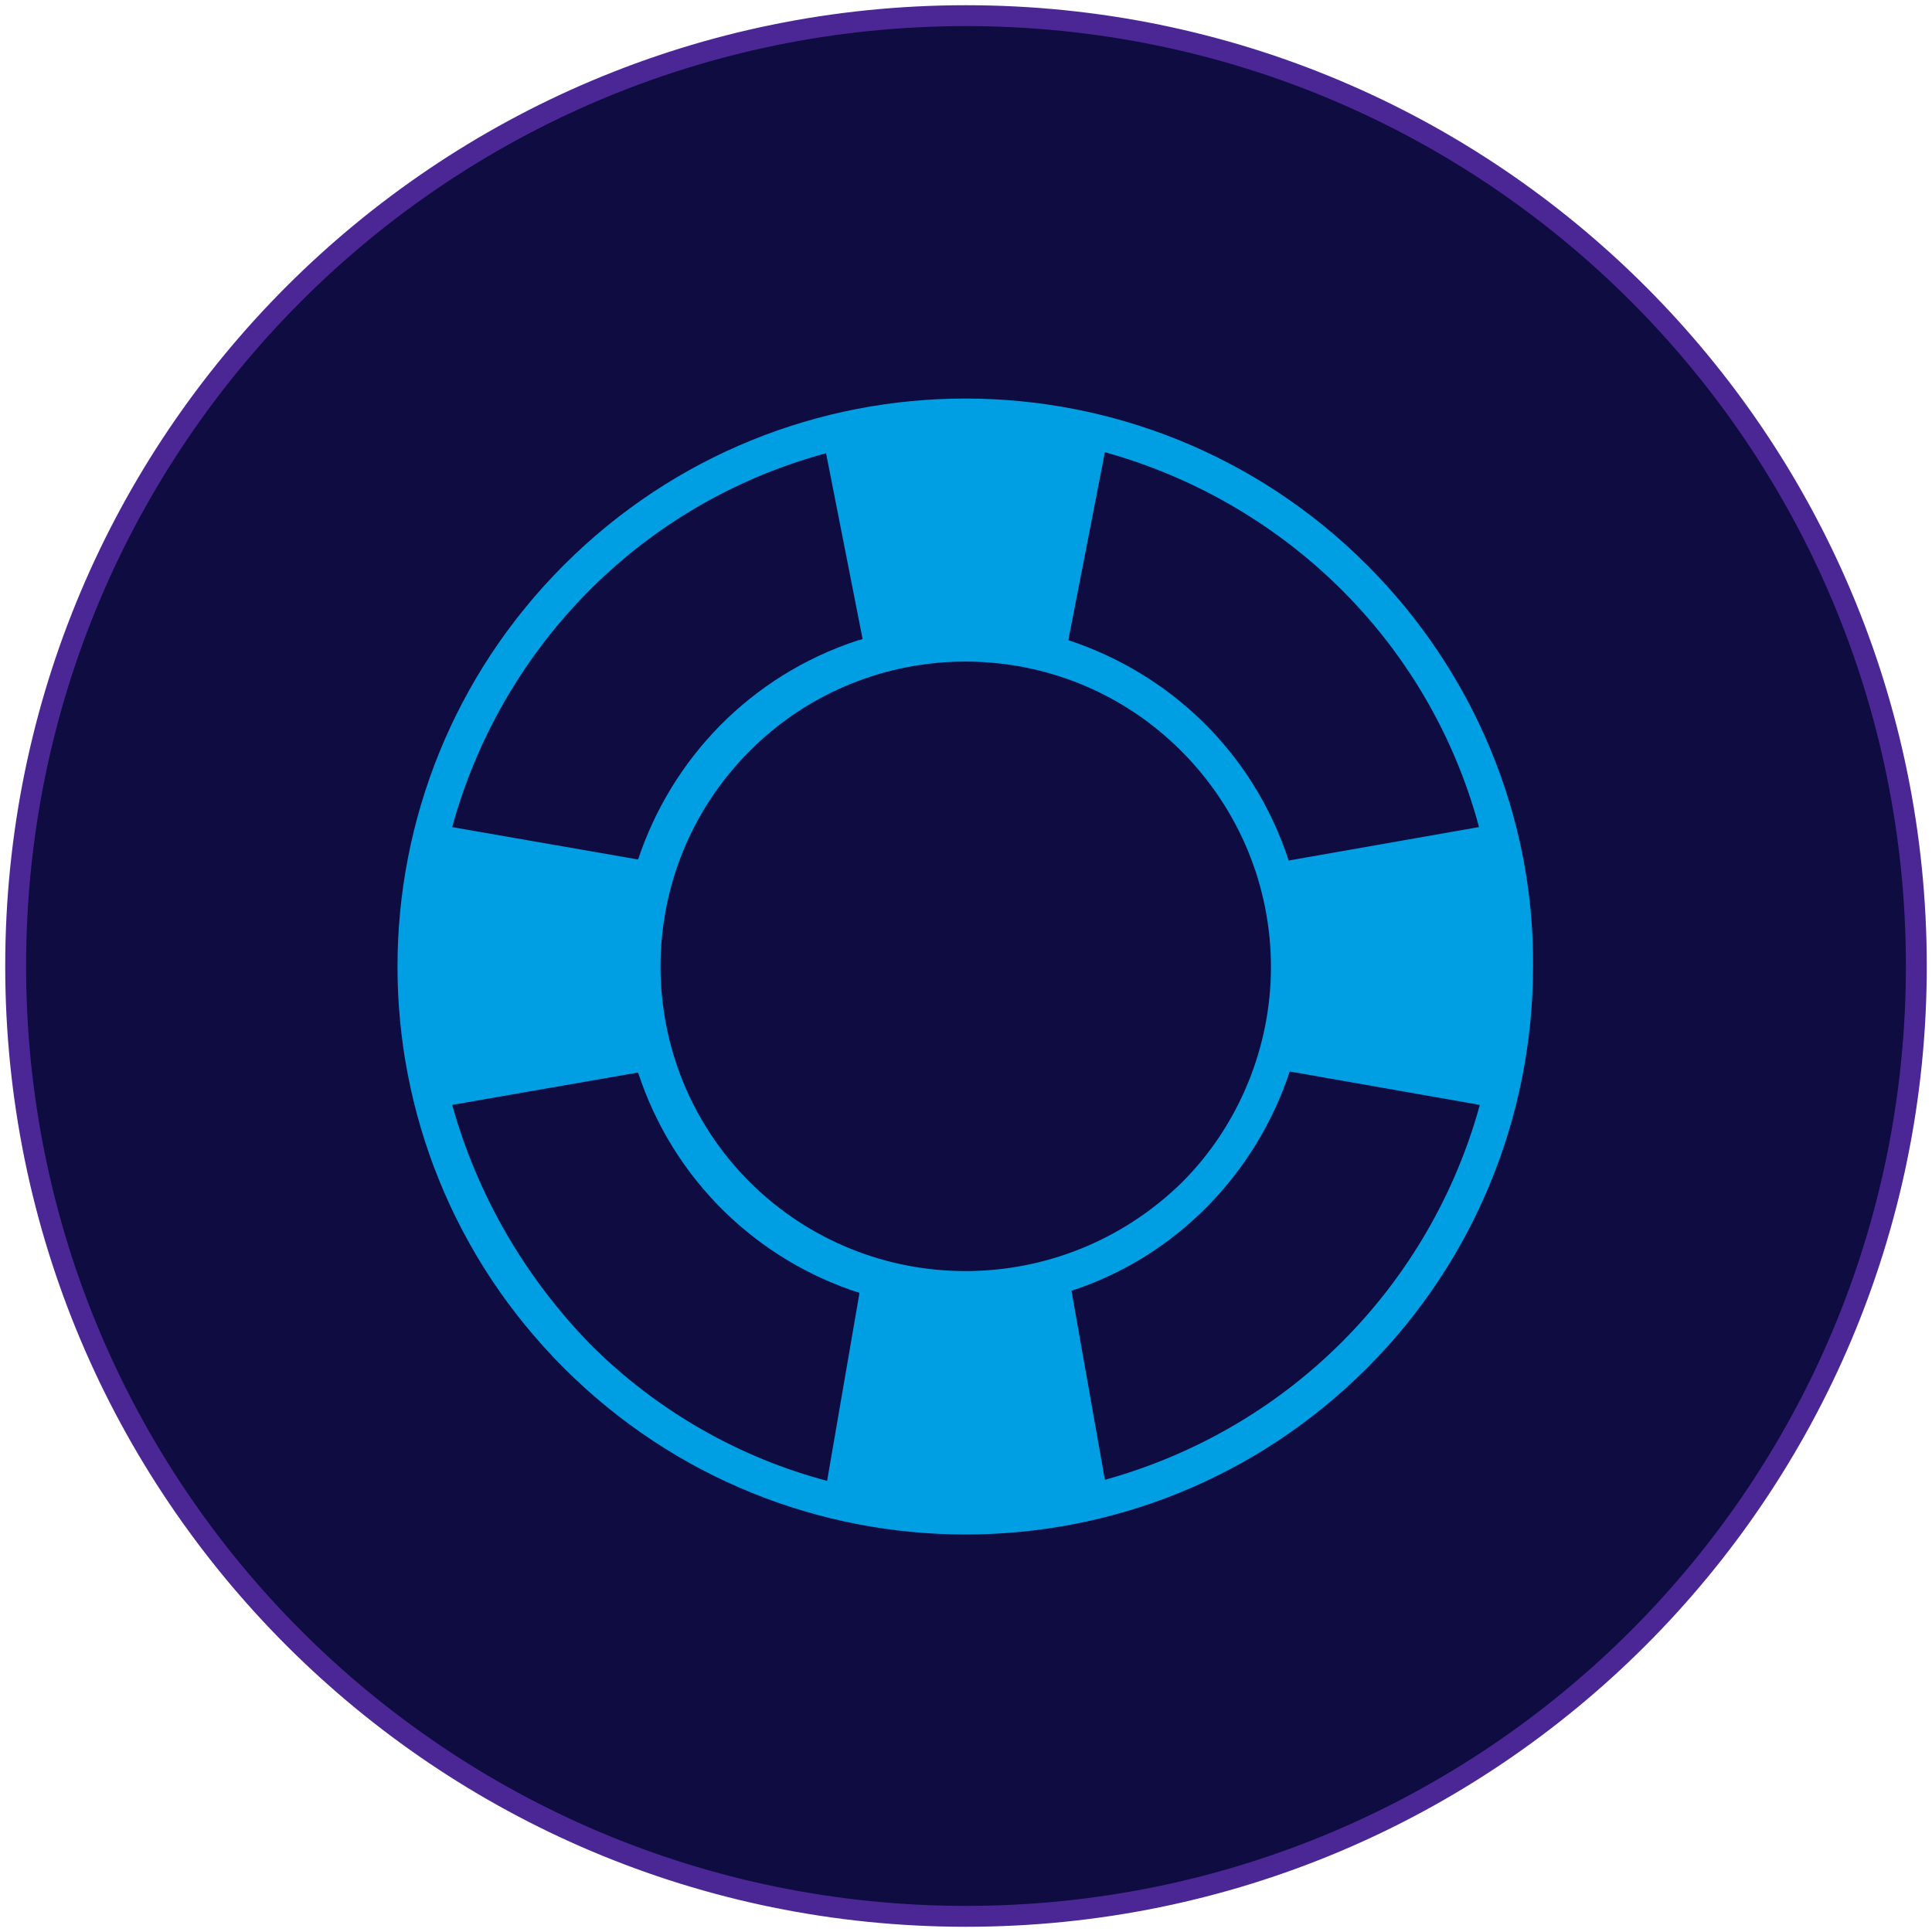 <?xml version="1.0" encoding="utf-8"?>
<!-- Generator: Adobe Illustrator 27.8.1, SVG Export Plug-In . SVG Version: 6.00 Build 0)  -->
<svg version="1.1" id="Ebene_1" xmlns="http://www.w3.org/2000/svg" xmlns:xlink="http://www.w3.org/1999/xlink" x="0px" y="0px"
	 viewBox="0 0 185 185" style="enable-background:new 0 0 185 185;" xml:space="preserve">
<style type="text/css">
	.st0{fill:#0E0C41;stroke:#4B2795;stroke-width:2;}
	.st1{fill:#009EE3;}
</style>
<path id="Pfad_337_00000046328408178472938960000003353846996397859500_" class="st0" d="M92.5,1.5c50.3,0,91,40.7,91,91
	s-40.7,91-91,91s-91-40.7-91-91S42.2,1.5,92.5,1.5z"/>
<path class="st1" d="M130.9,54.1c-21.2-21.2-55.6-21.3-76.9,0c-21.2,21.2-21.3,55.6,0,76.9c21.2,21.2,55.6,21.3,76.9,0
	c10.2-10.2,15.9-24,15.9-38.5C146.9,78.1,141.1,64.3,130.9,54.1z M141.6,79.1c0,0,0,0.1,0,0.1c0,0,0,0,0,0l-18.2,3.2l0,0
	c0,0,0,0,0,0c-3.4-10.4-11.4-17.9-21.1-21.1l3.5-18C122.7,48,136.7,61.1,141.6,79.1z M71.8,113.2c-11.4-11.4-11.4-29.9,0-41.3
	c11.4-11.4,29.9-11.4,41.3,0c5.5,5.5,8.6,12.9,8.6,20.7c0,7.7-3.1,15.2-8.5,20.6h0C101.7,124.5,83.3,124.6,71.8,113.2z M79.1,43.4
	l3.5,17.8c-0.1,0-0.2,0.1-0.4,0.1c-10.4,3.4-17.9,11.4-21.1,21l-17.8-3.1l0,0C47.9,62.4,61,48.3,79.1,43.4z M43.3,105.8L43.3,105.8
	l17.8-3.1c3.4,10.4,11.5,18,21.2,21.1l-3.1,18l0,0c-8.3-2.2-16.2-6.6-22.7-13.1C50.2,122.2,45.7,114.4,43.3,105.8z M128.5,128.5
	c-6.5,6.5-14.4,10.9-22.7,13.2l-3.2-18.1c10.1-3.3,17.7-11.3,20.9-21l0,0l18.2,3.2C139.4,114.2,134.9,122.1,128.5,128.5L128.5,128.5
	z"/>
</svg>
